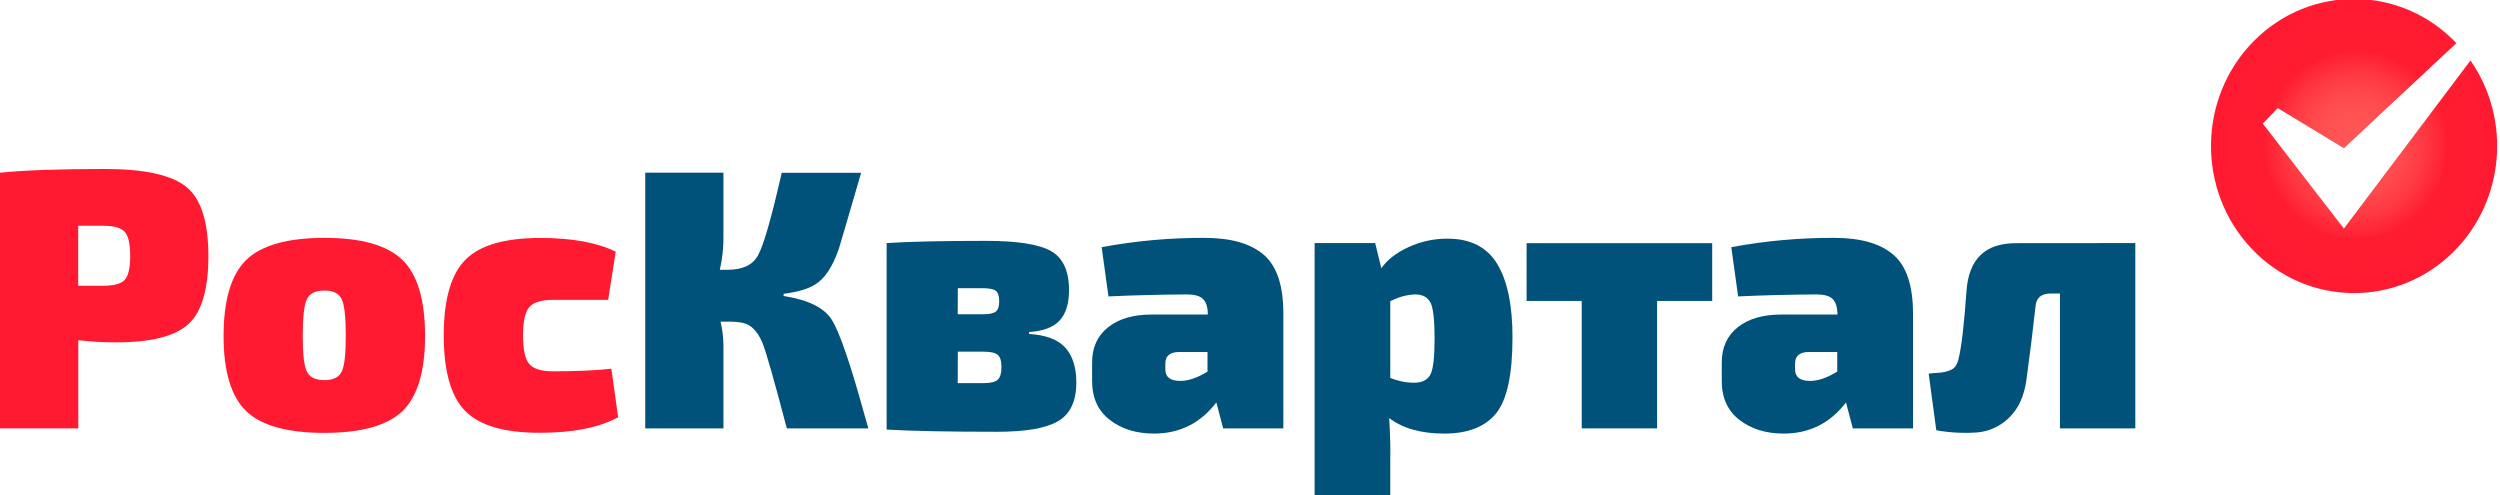 <svg xmlns="http://www.w3.org/2000/svg" width="202" height="40" viewBox="0 0 202 40" fill="none">
  <path d="M199.616 4.885L189.387 18.467 182.833 9.982 184.045 8.736 189.387 11.979 198.475 3.486C194.014-1.206 186.688-1.286 182.125 3.3 177.561 7.886 177.483 15.417 181.944 20.109 186.405 24.801 193.73 24.881 198.294 20.295 202.37 16.194 202.928 9.65 199.616 4.885Z" fill="url(#paint0_radial)"/>
  <path d="M0 34.613V13.954C1.983 13.751 4.815 13.654 8.506 13.654 11.708 13.654 13.895 14.148 15.075 15.118 16.256 16.089 16.838 17.95 16.838 20.692 16.838 23.385 16.295 25.221 15.209 26.2 14.123 27.179 12.18 27.664 9.387 27.664 8.364 27.664 7.341 27.608 6.326 27.486V34.613H0ZM6.318 23.086H8.364C9.222 23.086 9.788 22.924 10.079 22.609 10.37 22.293 10.52 21.654 10.52 20.692 10.52 19.713 10.37 19.058 10.079 18.734 9.788 18.411 9.214 18.241 8.364 18.241H6.318V23.086Z" fill="#FF1A31"/>
  <path d="M26.217 19.22C29.191 19.22 31.284 19.81 32.511 20.999 33.739 22.188 34.345 24.235 34.345 27.155 34.345 30.027 33.731 32.049 32.511 33.222 31.292 34.387 29.191 34.977 26.217 34.977 23.227 34.977 21.118 34.395 19.899 33.222 18.679 32.049 18.065 30.027 18.065 27.155 18.065 24.243 18.679 22.188 19.899 20.999 21.118 19.818 23.227 19.22 26.217 19.22ZM26.217 23.474C25.501 23.474 25.029 23.701 24.801 24.162 24.572 24.623 24.462 25.618 24.462 27.155 24.462 28.635 24.572 29.598 24.801 30.043 25.029 30.488 25.493 30.714 26.217 30.714 26.917 30.714 27.373 30.488 27.602 30.043 27.83 29.598 27.94 28.627 27.94 27.155 27.94 25.618 27.83 24.623 27.602 24.162 27.373 23.701 26.909 23.474 26.217 23.474Z" fill="#FF1A31"/>
  <path d="M49.397 29.792L49.947 33.715C48.397 34.556 46.281 34.969 43.598 34.969 40.742 34.969 38.735 34.378 37.587 33.205 36.43 32.024 35.855 29.994 35.855 27.098 35.855 24.202 36.438 22.172 37.602 20.991 38.767 19.81 40.789 19.227 43.661 19.227 46.226 19.227 48.256 19.6 49.751 20.336L49.137 24.227H44.707C43.755 24.227 43.11 24.421 42.772 24.809 42.433 25.197 42.26 25.966 42.26 27.098 42.26 28.255 42.433 29.031 42.772 29.42 43.11 29.808 43.755 30.002 44.707 30.002 46.611 30.002 48.177 29.929 49.397 29.792Z" fill="#FF1A31"/>
  <path d="M63.316 23.741V23.919C65.275 24.218 66.565 24.849 67.187 25.803 67.808 26.758 68.689 29.314 69.838 33.472 69.972 33.973 70.082 34.353 70.161 34.612H63.575C62.544 30.681 61.883 28.368 61.592 27.664 61.207 26.782 60.711 26.265 60.105 26.111 59.814 26.03 59.405 25.989 58.886 25.989H58.217C58.366 26.604 58.445 27.235 58.453 27.874V34.612H52.135V13.953H58.453V19.162C58.461 20.052 58.358 20.934 58.162 21.799H58.799C60.003 21.799 60.821 21.411 61.246 20.635 61.671 19.858 62.245 17.917 62.961 14.827 63.056 14.447 63.127 14.155 63.166 13.961H69.579C68.453 17.836 67.847 19.89 67.769 20.133 67.265 21.573 66.636 22.519 65.873 22.98 65.338 23.328 64.488 23.587 63.316 23.741Z" fill="#00527B"/>
  <path d="M83.151 26.831V26.985C84.513 27.066 85.488 27.438 86.078 28.093 86.668 28.748 86.967 29.686 86.967 30.908 86.967 32.428 86.472 33.464 85.48 34.038 84.489 34.613 82.852 34.888 80.555 34.888 76.707 34.888 73.741 34.831 71.64 34.71V19.64C73.521 19.518 76.204 19.462 79.681 19.462 82.207 19.462 83.954 19.737 84.922 20.287 85.889 20.837 86.377 21.889 86.377 23.45 86.377 24.526 86.126 25.343 85.622 25.893 85.118 26.443 84.3 26.75 83.151 26.831ZM77.384 25.391H79.453C79.957 25.391 80.295 25.318 80.476 25.165 80.657 25.011 80.736 24.744 80.736 24.34 80.736 23.919 80.641 23.644 80.46 23.498 80.279 23.353 79.925 23.288 79.398 23.288H77.392L77.384 25.391ZM77.384 30.956H79.485C80.028 30.956 80.405 30.867 80.61 30.689 80.814 30.512 80.917 30.164 80.917 29.638 80.917 29.161 80.814 28.837 80.61 28.667 80.405 28.497 80.02 28.416 79.461 28.416H77.392L77.384 30.956Z" fill="#00527B"/>
  <path d="M89.564 23.951L89.013 19.971C91.751 19.462 94.528 19.211 97.314 19.219 99.47 19.219 101.067 19.68 102.121 20.594 103.176 21.508 103.695 23.094 103.695 25.326V34.612H98.832L98.281 32.517C96.999 34.192 95.323 35.033 93.246 35.033 91.806 35.033 90.618 34.661 89.666 33.925 88.714 33.189 88.242 32.137 88.242 30.778V29.282C88.242 28.084 88.667 27.138 89.524 26.451 90.382 25.763 91.554 25.415 93.049 25.415H97.589V25.294C97.573 24.752 97.432 24.372 97.18 24.137 96.928 23.902 96.488 23.789 95.866 23.789 93.718 23.805 91.617 23.854 89.564 23.951ZM94.159 29.371V29.848C94.159 30.471 94.568 30.778 95.378 30.778 96.016 30.778 96.747 30.527 97.566 30.026V28.44H95.268C94.528 28.448 94.159 28.756 94.159 29.371Z" fill="#00527B"/>
  <path d="M111.115 19.64L111.61 21.679C112.075 20.999 112.806 20.433 113.798 19.972 114.797 19.511 115.875 19.276 116.969 19.284 118.81 19.284 120.147 19.964 120.974 21.323 121.8 22.682 122.217 24.68 122.209 27.309 122.209 30.261 121.768 32.291 120.895 33.383 120.021 34.475 118.621 35.034 116.701 35.034 114.821 35.034 113.334 34.613 112.248 33.78 112.326 35.195 112.358 36.287 112.334 37.04V40H106.221V19.64H111.115ZM112.334 24.34V30.536C112.948 30.787 113.593 30.924 114.254 30.924 114.891 30.924 115.332 30.714 115.568 30.277 115.804 29.84 115.914 28.878 115.914 27.357 115.914 25.837 115.804 24.866 115.576 24.437 115.348 24.008 114.939 23.79 114.341 23.79 113.703 23.806 113.035 23.984 112.334 24.34Z" fill="#00527B"/>
  <path d="M138.346 24.316H133.893V34.613H127.803V24.316H123.35V19.648H138.346V24.316Z" fill="#00527B"/>
  <path d="M140.44 23.951L139.889 19.971C142.627 19.462 145.404 19.211 148.19 19.219 150.346 19.219 151.943 19.68 152.997 20.594 154.051 21.508 154.571 23.094 154.571 25.326V34.612H149.708L149.157 32.517C147.875 34.192 146.199 35.033 144.122 35.033 142.682 35.033 141.494 34.661 140.542 33.925 139.59 33.189 139.118 32.137 139.118 30.778V29.282C139.118 28.084 139.543 27.138 140.4 26.451 141.258 25.763 142.43 25.415 143.925 25.415H148.465V25.294C148.441 24.752 148.308 24.372 148.056 24.137 147.804 23.902 147.364 23.789 146.742 23.789 144.594 23.805 142.501 23.854 140.44 23.951ZM145.042 29.371V29.848C145.042 30.471 145.452 30.778 146.262 30.778 146.899 30.778 147.631 30.527 148.449 30.026V28.44H146.152C145.412 28.448 145.042 28.756 145.042 29.371Z" fill="#00527B"/>
  <path d="M172.534 19.64V34.612H166.444V23.716H165.689C164.934 23.716 164.524 24.064 164.469 24.768 164.273 26.564 164.029 28.529 163.738 30.665 163.564 31.983 163.1 33.003 162.353 33.731 161.637 34.443 160.708 34.871 159.717 34.944 158.623 35.017 157.53 34.96 156.452 34.766L155.838 30.188C155.972 30.172 156.184 30.147 156.475 30.131 156.688 30.123 156.9 30.099 157.113 30.058 157.278 30.018 157.435 29.969 157.593 29.905 157.766 29.84 157.915 29.727 158.017 29.573 158.128 29.395 158.206 29.193 158.253 28.991 158.489 28.036 158.702 26.216 158.891 23.538 159.064 20.942 160.394 19.648 162.88 19.648L172.534 19.64Z" fill="#00527B"/>
  <defs>
    <radialGradient id="paint0_radial" cx="0" cy="0" r="1" gradientUnits="userSpaceOnUse" gradientTransform="translate(190.363 11.729) scale(11.409 11.729)">
      <stop stop-color="#FF5655"/>
      <stop offset="0.2" stop-color="#FF5353"/>
      <stop offset="0.35" stop-color="#FF494D"/>
      <stop offset="0.49" stop-color="#FF3842"/>
      <stop offset="0.63" stop-color="#FF2133"/>
      <stop offset="0.65" stop-color="#FF1C30"/>
      <stop offset="1" stop-color="#FF1A31"/>
    </radialGradient>
  </defs>
</svg>
